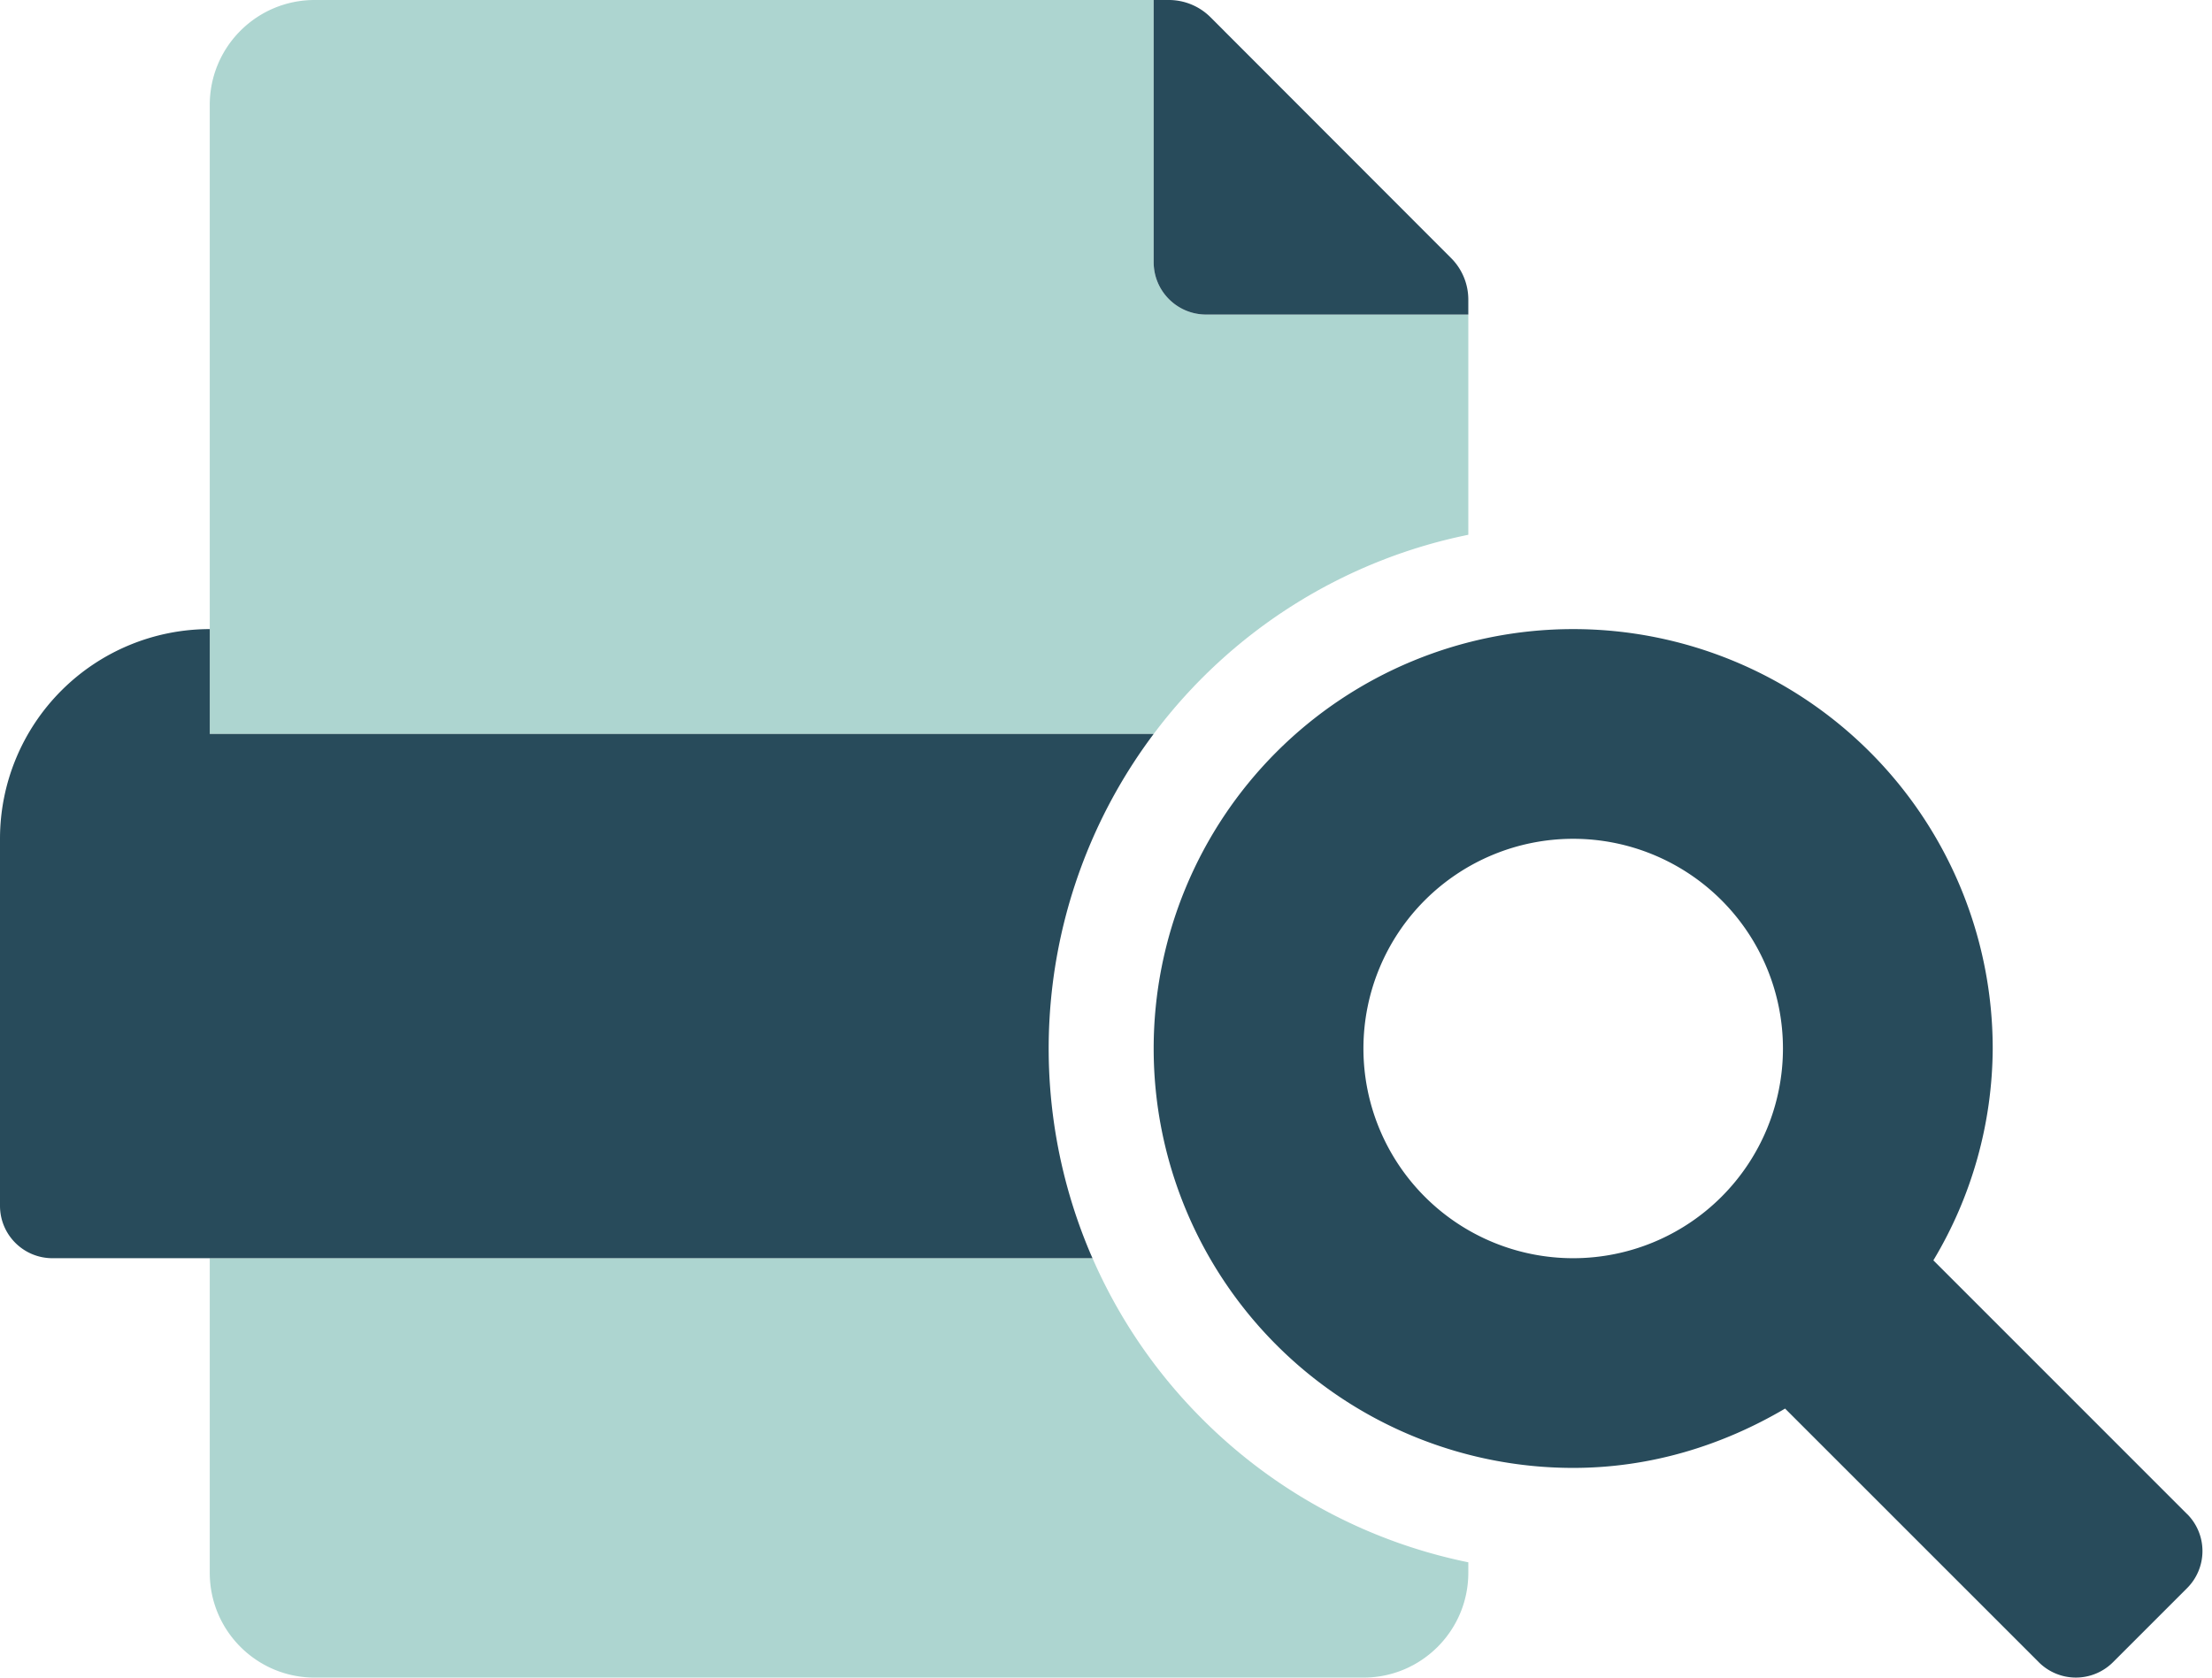 <svg width="29" height="22" xmlns="http://www.w3.org/2000/svg">
    <g fill-rule="nonzero" fill="none">
        <path d="M15.764 18.611a6.85 6.85 0 0 1-1.441-2.111H2.75v4.125c0 .76.616 1.375 1.375 1.375h13.75c.76 0 1.375-.616 1.375-1.375v-.137a6.867 6.867 0 0 1-3.486-1.877zm.049-14.486a.687.687 0 0 1-.688-.688V0h-11C3.365 0 2.75.616 2.75 1.375v8.25h12.375a6.867 6.867 0 0 1 4.125-2.612V4.125h-3.438z" fill="#34968B" opacity=".4"/>
        <path d="M15.813 4.125h3.437v-.197a.77.77 0 0 0-.226-.544L15.87.226A.773.773 0 0 0 15.321 0h-.196v3.438c0 .38.308.687.688.687zm-.688 5.5H2.75V8.25A2.75 2.75 0 0 0 0 11v4.813c0 .38.308.687.688.687h13.635l-.032-.073a6.872 6.872 0 0 1 .834-6.802zm13.548 10.23-3.326-3.327c.505-.84.773-1.799.778-2.778a5.5 5.5 0 1 0-5.5 5.5c1.018 0 1.96-.296 2.778-.778l3.326 3.326a.688.688 0 0 0 .973 0l.971-.971a.687.687 0 0 0 0-.973zM20.625 16.5a2.75 2.75 0 1 1 0-5.5 2.75 2.75 0 0 1 0 5.5z" fill="#284B5B"/>
    </g>
</svg>
